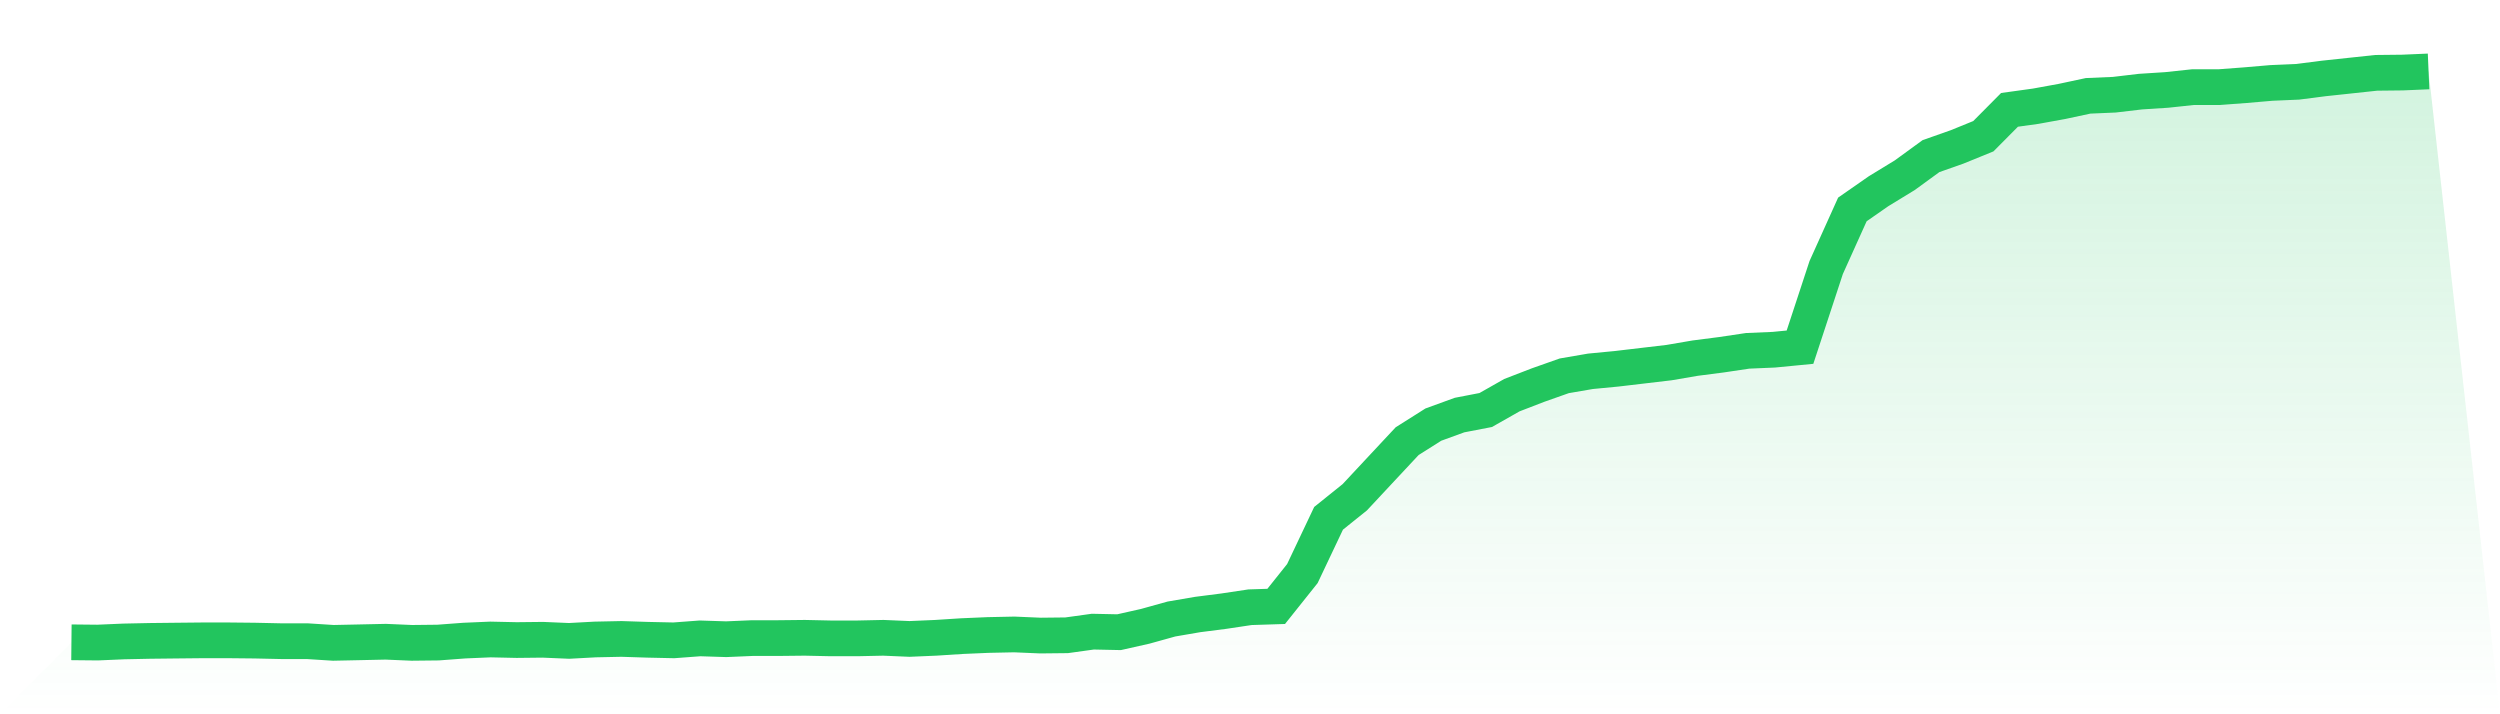 <svg viewBox="0 0 140 40" xmlns="http://www.w3.org/2000/svg">
<defs>
<linearGradient id="gradient" x1="0" x2="0" y1="0" y2="1">
<stop offset="0%" stop-color="#22c55e" stop-opacity="0.2"/>
<stop offset="100%" stop-color="#22c55e" stop-opacity="0"/>
</linearGradient>
</defs>
<path d="M4,35.969 L4,35.969 L5.467,35.984 L6.933,35.921 L8.4,35.89 L9.867,35.874 L11.333,35.859 L12.8,35.859 L14.267,35.874 L15.733,35.906 L17.2,35.906 L18.667,36 L20.133,35.969 L21.6,35.937 L23.067,36 L24.533,35.984 L26,35.874 L27.467,35.811 L28.933,35.843 L30.4,35.827 L31.867,35.89 L33.333,35.811 L34.8,35.78 L36.267,35.827 L37.733,35.859 L39.2,35.749 L40.667,35.796 L42.133,35.733 L43.6,35.733 L45.067,35.717 L46.533,35.749 L48,35.749 L49.467,35.717 L50.933,35.78 L52.4,35.717 L53.867,35.623 L55.333,35.56 L56.8,35.529 L58.267,35.592 L59.733,35.576 L61.2,35.372 L62.667,35.403 L64.133,35.073 L65.6,34.665 L67.067,34.413 L68.533,34.225 L70,34.005 L71.467,33.958 L72.933,32.12 L74.4,29.025 L75.867,27.847 L77.333,26.276 L78.8,24.705 L80.267,23.778 L81.733,23.244 L83.2,22.961 L84.667,22.129 L86.133,21.563 L87.6,21.045 L89.067,20.793 L90.533,20.652 L92,20.479 L93.467,20.306 L94.933,20.055 L96.4,19.866 L97.867,19.647 L99.333,19.584 L100.8,19.442 L102.267,14.981 L103.733,11.729 L105.2,10.708 L106.667,9.812 L108.133,8.744 L109.6,8.226 L111.067,7.629 L112.533,6.152 L114,5.948 L115.467,5.681 L116.933,5.367 L118.4,5.304 L119.867,5.131 L121.333,5.037 L122.8,4.88 L124.267,4.88 L125.733,4.77 L127.2,4.644 L128.667,4.581 L130.133,4.393 L131.6,4.236 L133.067,4.079 L134.533,4.063 L136,4 L140,40 L0,40 z" fill="url(#gradient)"/>
<path d="M4,35.969 L4,35.969 L5.467,35.984 L6.933,35.921 L8.4,35.89 L9.867,35.874 L11.333,35.859 L12.8,35.859 L14.267,35.874 L15.733,35.906 L17.2,35.906 L18.667,36 L20.133,35.969 L21.6,35.937 L23.067,36 L24.533,35.984 L26,35.874 L27.467,35.811 L28.933,35.843 L30.4,35.827 L31.867,35.89 L33.333,35.811 L34.8,35.78 L36.267,35.827 L37.733,35.859 L39.2,35.749 L40.667,35.796 L42.133,35.733 L43.6,35.733 L45.067,35.717 L46.533,35.749 L48,35.749 L49.467,35.717 L50.933,35.78 L52.4,35.717 L53.867,35.623 L55.333,35.56 L56.8,35.529 L58.267,35.592 L59.733,35.576 L61.2,35.372 L62.667,35.403 L64.133,35.073 L65.6,34.665 L67.067,34.413 L68.533,34.225 L70,34.005 L71.467,33.958 L72.933,32.12 L74.4,29.025 L75.867,27.847 L77.333,26.276 L78.8,24.705 L80.267,23.778 L81.733,23.244 L83.2,22.961 L84.667,22.129 L86.133,21.563 L87.6,21.045 L89.067,20.793 L90.533,20.652 L92,20.479 L93.467,20.306 L94.933,20.055 L96.4,19.866 L97.867,19.647 L99.333,19.584 L100.8,19.442 L102.267,14.981 L103.733,11.729 L105.2,10.708 L106.667,9.812 L108.133,8.744 L109.6,8.226 L111.067,7.629 L112.533,6.152 L114,5.948 L115.467,5.681 L116.933,5.367 L118.4,5.304 L119.867,5.131 L121.333,5.037 L122.8,4.88 L124.267,4.88 L125.733,4.77 L127.2,4.644 L128.667,4.581 L130.133,4.393 L131.6,4.236 L133.067,4.079 L134.533,4.063 L136,4" fill="none" stroke="#22c55e" stroke-width="2"/>
</svg>